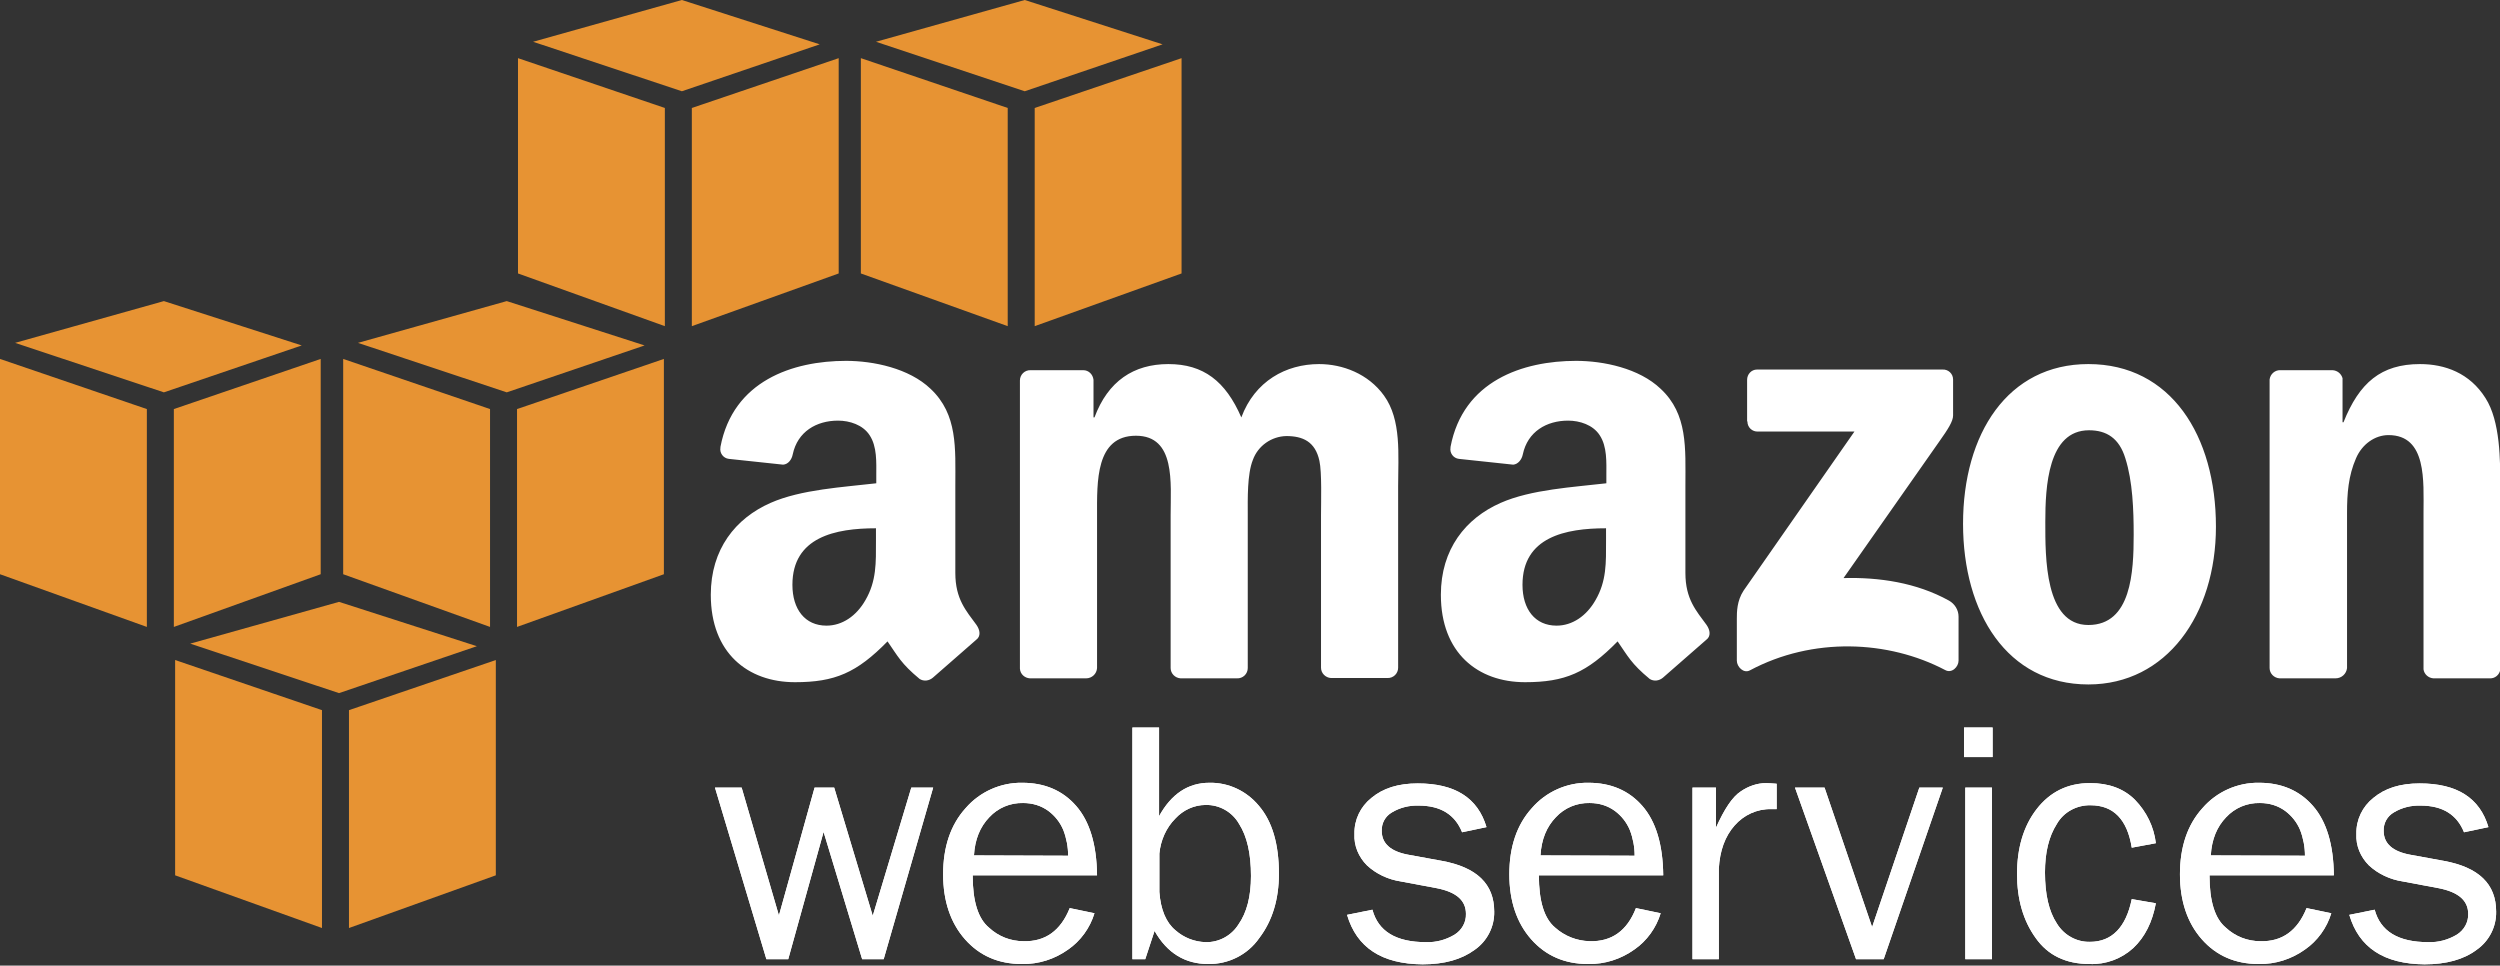 <?xml version="1.0" encoding="utf-8"?>
<!-- Generator: Adobe Illustrator 24.0.3, SVG Export Plug-In . SVG Version: 6.00 Build 0)  -->
<svg version="1.1" id="amazon-web-services" xmlns="http://www.w3.org/2000/svg" xmlns:xlink="http://www.w3.org/1999/xlink"
	 x="0px" y="0px" viewBox="0 0 778 300.5" style="enable-background:new 0 0 778 300.5;" xml:space="preserve">
<rect x="0" y="0" width="778" height="300.5" fill="#333333" stroke="none"/>
<style type="text/css">
	.st0{fill-rule:evenodd;clip-rule:evenodd;fill:#E79333;}
	.st1{fill-rule:evenodd;clip-rule:evenodd;fill:#FFFFFF;}
</style>
<path class="st0" d="M100.2,288.8l-45.7-16.4v-67l45.7,15.6V288.8 M108.6,288.8l45.7-16.4v-67L108.6,221L108.6,288.8 M59.2,200.3
	l46.3-13l42.9,13.8l-42.9,14.6L59.2,200.3 M45.7,195.1L0,178.7v-67l45.7,15.6V195.1 M54.1,195.1l45.7-16.4v-67l-45.7,15.6
	L54.1,195.1 M4.7,106.7l46.3-13l42.9,13.8L51,122.1L4.7,106.7 M152.5,195.1l-45.7-16.4v-67l45.7,15.6V195.1 M160.9,195.1l45.7-16.4
	v-67l-45.7,15.6V195.1 M111.4,106.7l46.3-13l42.9,13.8l-42.9,14.6L111.4,106.7 M206.9,101.5l-45.7-16.4v-67l45.7,15.5V101.5
	 M215.3,101.5L261,85.1v-67l-45.7,15.5V101.5 M165.9,13l46.3-13l42.9,13.8l-42.9,14.6L165.9,13 M313.6,101.5l-45.7-16.4v-67
	l45.7,15.5V101.5 M322,101.5l45.7-16.4v-67L322,33.6V101.5 M272.6,13l46.3-13l42.9,13.8l-42.9,14.6L272.6,13"/>
<path class="st1" d="M290.4,245.1L275,298.5h-6.7l-12-39.6l-11,39.6h-6.8l-16-53.4h8.3l11.6,39.8l11.1-39.8h6.1l12,39.9l12-39.9
	H290.4L290.4,245.1z"/>
<path class="st1" d="M290.4,245.1L275,298.5h-6.7l-12-39.6l-11,39.6h-6.8l-16-53.4h8.3l11.6,39.8l11.1-39.8h6.1l12,39.9l12-39.9
	H290.4L290.4,245.1z"/>
<path class="st1" d="M332.9,282.6l7.7,1.6c-1.4,4.6-4.3,8.6-8.2,11.3c-4.2,3-9.2,4.6-14.4,4.5c-7.3,0-13.2-2.6-17.7-7.7
	s-6.8-11.9-6.8-20.2c0-8.5,2.3-15.4,7-20.6c4.4-5.1,10.9-8,17.6-7.9c7,0,12.6,2.4,16.8,7.2s6.4,12,6.5,21.6h-38.7
	c0,8.1,1.7,13.5,5.1,16.3c2.9,2.7,6.7,4.2,10.7,4.2C325.3,293.1,330.1,289.6,332.9,282.6z M332.4,266.3c0-2.7-0.5-5.4-1.5-8
	c-1-2.4-2.6-4.4-4.6-5.9c-2.3-1.7-5-2.5-7.9-2.5c-4-0.1-7.8,1.5-10.5,4.4c-2.9,3-4.5,6.9-4.8,11.9L332.4,266.3L332.4,266.3z"/>
<path class="st1" d="M332.9,282.6l7.7,1.6c-1.4,4.6-4.3,8.6-8.2,11.3c-4.2,3-9.2,4.6-14.4,4.5c-7.3,0-13.2-2.6-17.7-7.7
	s-6.8-11.9-6.8-20.2c0-8.5,2.3-15.4,7-20.6c4.4-5.1,10.9-8,17.6-7.9c7,0,12.6,2.4,16.8,7.2s6.4,12,6.5,21.6h-38.7
	c0,8.1,1.7,13.5,5.1,16.3c2.9,2.7,6.7,4.2,10.7,4.2C325.3,293.1,330.1,289.6,332.9,282.6z M332.4,266.3c0-2.7-0.5-5.4-1.5-8
	c-1-2.4-2.6-4.4-4.6-5.9c-2.3-1.7-5-2.5-7.9-2.5c-4-0.1-7.8,1.5-10.5,4.4c-2.9,3-4.5,6.9-4.8,11.9L332.4,266.3L332.4,266.3z"/>
<path class="st1" d="M356.4,298.5h-4v-72.1h8.3V254c3.8-6.9,9-10.4,15.7-10.4c6-0.1,11.6,2.6,15.4,7.2c4.1,4.8,6.2,11.8,6.2,21.1
	c0,7.9-2,14.6-6.1,20c-3.6,5.2-9.6,8.2-15.9,8.1c-7.2,0-12.8-3.4-16.7-10.3L356.4,298.5z M360.8,277.6c0.4,5.5,2.1,9.5,5,11.9
	c2.6,2.3,5.9,3.6,9.4,3.7c4.1,0.1,8-2,10.2-5.5c2.6-3.7,3.9-8.7,3.9-15.1c0-6.9-1.2-12.3-3.7-16.2c-2.1-3.7-6.1-6-10.4-5.9
	c-3.6,0-7,1.6-9.4,4.2c-2.9,2.9-4.6,6.8-5,10.9V277.6L360.8,277.6z"/>
<path class="st1" d="M356.4,298.5h-4v-72.1h8.3V254c3.8-6.9,9-10.4,15.7-10.4c6-0.1,11.6,2.6,15.4,7.2c4.1,4.8,6.2,11.8,6.2,21.1
	c0,7.9-2,14.6-6.1,20c-3.6,5.2-9.6,8.2-15.9,8.1c-7.2,0-12.8-3.4-16.7-10.3L356.4,298.5z M360.8,277.6c0.4,5.5,2.1,9.5,5,11.9
	c2.6,2.3,5.9,3.6,9.4,3.7c4.1,0.1,8-2,10.2-5.5c2.6-3.7,3.9-8.7,3.9-15.1c0-6.9-1.2-12.3-3.7-16.2c-2.1-3.7-6.1-6-10.4-5.9
	c-3.6,0-7,1.6-9.4,4.2c-2.9,2.9-4.6,6.8-5,10.9V277.6L360.8,277.6z"/>
<path class="st1" d="M419.2,284.7l7.9-1.6c1.8,6.7,7.3,10.1,16.7,10.1c3.1,0.1,6.1-0.7,8.8-2.3c2.3-1.4,3.7-3.9,3.6-6.5
	c0-4.2-3-6.8-9.1-8l-11.2-2.1c-3.9-0.6-7.6-2.3-10.5-5c-2.6-2.6-4.1-6.1-3.9-9.8c-0.1-4.4,1.9-8.5,5.3-11.2c3.6-3,8.3-4.5,14.4-4.5
	c11.6,0,18.7,4.5,21.4,13.6L455,259c-2.2-5.5-6.7-8.3-13.5-8.3c-2.9-0.1-5.8,0.6-8.3,2.1c-2.1,1.2-3.3,3.4-3.2,5.8
	c0,3.9,2.8,6.4,8.3,7.4l10.4,1.9c10.9,2,16.3,7.2,16.3,15.8c0.1,4.7-2.2,9.2-6.1,11.9c-4.1,3-9.4,4.5-16.2,4.5
	C430,300,422.2,294.9,419.2,284.7L419.2,284.7z"/>
<path class="st1" d="M419.2,284.7l7.9-1.6c1.8,6.7,7.3,10.1,16.7,10.1c3.1,0.1,6.1-0.7,8.8-2.3c2.3-1.4,3.7-3.9,3.6-6.5
	c0-4.2-3-6.8-9.1-8l-11.2-2.1c-3.9-0.6-7.6-2.3-10.5-5c-2.6-2.6-4.1-6.1-3.9-9.8c-0.1-4.4,1.9-8.5,5.3-11.2c3.6-3,8.3-4.5,14.4-4.5
	c11.6,0,18.7,4.5,21.4,13.6L455,259c-2.2-5.5-6.7-8.3-13.5-8.3c-2.9-0.1-5.8,0.6-8.3,2.1c-2.1,1.2-3.3,3.4-3.2,5.8
	c0,3.9,2.8,6.4,8.3,7.4l10.4,1.9c10.9,2,16.3,7.2,16.3,15.8c0.1,4.7-2.2,9.2-6.1,11.9c-4.1,3-9.4,4.5-16.2,4.5
	C430,300,422.2,294.9,419.2,284.7L419.2,284.7z"/>
<path class="st1" d="M509.1,282.6l7.7,1.6c-1.4,4.6-4.3,8.6-8.2,11.3c-4.2,3-9.2,4.6-14.4,4.5c-7.3,0-13.2-2.6-17.7-7.7
	s-6.8-11.9-6.8-20.2c0-8.5,2.3-15.4,7-20.6c4.4-5.1,10.9-8,17.6-7.9c7,0,12.6,2.4,16.8,7.2c4.2,4.8,6.4,12,6.5,21.6h-38.7
	c0,8.1,1.7,13.5,5.1,16.3c2.9,2.6,6.7,4.1,10.7,4.2C501.6,293.1,506.4,289.6,509.1,282.6z M508.7,266.3c0-2.7-0.5-5.4-1.5-8
	c-1-2.4-2.6-4.4-4.6-5.9c-2.3-1.7-5-2.5-7.9-2.5c-4-0.1-7.8,1.5-10.5,4.4c-2.9,3-4.5,6.9-4.8,11.9L508.7,266.3L508.7,266.3z"/>
<path class="st1" d="M509.1,282.6l7.7,1.6c-1.4,4.6-4.3,8.6-8.2,11.3c-4.2,3-9.2,4.6-14.4,4.5c-7.3,0-13.2-2.6-17.7-7.7
	s-6.8-11.9-6.8-20.2c0-8.5,2.3-15.4,7-20.6c4.4-5.1,10.9-8,17.6-7.9c7,0,12.6,2.4,16.8,7.2c4.2,4.8,6.4,12,6.5,21.6h-38.7
	c0,8.1,1.7,13.5,5.1,16.3c2.9,2.6,6.7,4.1,10.7,4.2C501.6,293.1,506.4,289.6,509.1,282.6z M508.7,266.3c0-2.7-0.5-5.4-1.5-8
	c-1-2.4-2.6-4.4-4.6-5.9c-2.3-1.7-5-2.5-7.9-2.5c-4-0.1-7.8,1.5-10.5,4.4c-2.9,3-4.5,6.9-4.8,11.9L508.7,266.3L508.7,266.3z"/>
<path class="st1" d="M535,298.5h-8.3v-53.4h7.3v12.5c2.6-5.8,5.1-9.6,7.7-11.3c2.3-1.6,5.1-2.6,7.9-2.6c0.8,0,1.9,0.1,3.3,0.2v7.9
	h-1.7c-4.4-0.1-8.5,1.8-11.4,5.1c-3,3.4-4.6,7.9-4.9,13.4v28.2H535z"/>
<path class="st1" d="M535,298.5h-8.3v-53.4h7.3v12.5c2.6-5.8,5.1-9.6,7.7-11.3c2.3-1.6,5.1-2.6,7.9-2.6c0.8,0,1.9,0.1,3.3,0.2v7.9
	h-1.7c-4.4-0.1-8.5,1.8-11.4,5.1c-3,3.4-4.6,7.9-4.9,13.4v28.2H535z"/>
<path class="st1" d="M604.6,245.1l-18.4,53.4h-8.6l-19-53.4h9.2l14.8,43.4l14.7-43.4H604.6L604.6,245.1z"/>
<path class="st1" d="M604.6,245.1l-18.4,53.4h-8.6l-19-53.4h9.2l14.8,43.4l14.7-43.4H604.6L604.6,245.1z"/>
<path class="st1" d="M611.2,226.4h8.9v9.2h-8.9V226.4z M611.6,245.1h8.3v53.4h-8.3V245.1z"/>
<path class="st1" d="M611.2,226.4h8.9v9.2h-8.9V226.4z M611.6,245.1h8.3v53.4h-8.3V245.1z"/>
<path class="st1" d="M663.4,279.8l7.5,1.3c-1.1,5.9-3.4,10.5-7,13.9c-3.7,3.4-8.6,5.2-13.6,5c-7.4,0-13-2.7-16.8-8.1
	c-3.9-5.4-5.8-12.1-5.8-19.9c0-8.1,2-14.9,6.1-20.2s9.6-8.1,16.6-8.1c5.8,0,10.5,1.7,14,5.2c3.6,3.7,5.9,8.4,6.5,13.5l-7.5,1.4
	c-1.4-8.8-5.7-13.2-12.8-13.2c-4.3-0.1-8.4,2.1-10.5,5.8c-2.5,3.9-3.7,8.9-3.7,15.1c0,6.8,1.2,12.1,3.7,15.9
	c2.2,3.6,6.1,5.8,10.3,5.7C657.2,293.1,661.6,288.6,663.4,279.8L663.4,279.8z"/>
<path class="st1" d="M663.4,279.8l7.5,1.3c-1.1,5.9-3.4,10.5-7,13.9c-3.7,3.4-8.6,5.2-13.6,5c-7.4,0-13-2.7-16.8-8.1
	c-3.9-5.4-5.8-12.1-5.8-19.9c0-8.1,2-14.9,6.1-20.2s9.6-8.1,16.6-8.1c5.8,0,10.5,1.7,14,5.2c3.6,3.7,5.9,8.4,6.5,13.5l-7.5,1.4
	c-1.4-8.8-5.7-13.2-12.8-13.2c-4.3-0.1-8.4,2.1-10.5,5.8c-2.5,3.9-3.7,8.9-3.7,15.1c0,6.8,1.2,12.1,3.7,15.9
	c2.2,3.6,6.1,5.8,10.3,5.7C657.2,293.1,661.6,288.6,663.4,279.8L663.4,279.8z"/>
<path class="st1" d="M717.8,282.6l7.7,1.6c-1.4,4.6-4.3,8.6-8.2,11.3c-4.2,3-9.2,4.6-14.4,4.5c-7.3,0-13.2-2.6-17.7-7.7
	s-6.8-11.9-6.8-20.2c0-8.5,2.3-15.4,7-20.6c4.4-5.1,10.9-8,17.6-7.9c7,0,12.6,2.4,16.8,7.2s6.4,12,6.5,21.6h-38.7
	c0,8.1,1.7,13.5,5.1,16.3c2.9,2.7,6.7,4.2,10.7,4.2C710.2,293.1,715,289.6,717.8,282.6z M717.3,266.3c0-2.7-0.5-5.4-1.5-8
	c-1-2.4-2.6-4.4-4.6-5.9c-2.3-1.7-5-2.5-7.9-2.5c-4-0.1-7.8,1.5-10.5,4.4c-2.9,3-4.5,6.9-4.8,11.9L717.3,266.3L717.3,266.3z"/>
<path class="st1" d="M717.8,282.6l7.7,1.6c-1.4,4.6-4.3,8.6-8.2,11.3c-4.2,3-9.2,4.6-14.4,4.5c-7.3,0-13.2-2.6-17.7-7.7
	s-6.8-11.9-6.8-20.2c0-8.5,2.3-15.4,7-20.6c4.4-5.1,10.9-8,17.6-7.9c7,0,12.6,2.4,16.8,7.2s6.4,12,6.5,21.6h-38.7
	c0,8.1,1.7,13.5,5.1,16.3c2.9,2.7,6.7,4.2,10.7,4.2C710.2,293.1,715,289.6,717.8,282.6z M717.3,266.3c0-2.7-0.5-5.4-1.5-8
	c-1-2.4-2.6-4.4-4.6-5.9c-2.3-1.7-5-2.5-7.9-2.5c-4-0.1-7.8,1.5-10.5,4.4c-2.9,3-4.5,6.9-4.8,11.9L717.3,266.3L717.3,266.3z"/>
<path class="st1" d="M731.1,284.7l7.9-1.6c1.8,6.7,7.3,10.1,16.7,10.1c3.1,0.1,6.1-0.7,8.8-2.3c2.3-1.4,3.7-3.9,3.6-6.5
	c0-4.2-3.1-6.8-9.2-8l-11.2-2.1c-3.9-0.6-7.6-2.3-10.5-5c-2.6-2.6-4.1-6.1-3.9-9.8c-0.1-4.4,1.9-8.5,5.3-11.2
	c3.6-3,8.3-4.5,14.4-4.5c11.6,0,18.7,4.5,21.4,13.6l-7.6,1.6c-2.2-5.5-6.7-8.3-13.5-8.3c-2.9-0.1-5.8,0.6-8.3,2.1
	c-2.1,1.2-3.3,3.4-3.2,5.8c0,3.9,2.8,6.4,8.3,7.4l10.4,1.9c10.9,2,16.3,7.2,16.3,15.8c0.1,4.7-2.2,9.2-6.1,11.9
	c-4,3-9.4,4.5-16.2,4.5C741.9,300,734.1,294.9,731.1,284.7L731.1,284.7z"/>
<path class="st1" d="M731.1,284.7l7.9-1.6c1.8,6.7,7.3,10.1,16.7,10.1c3.1,0.1,6.1-0.7,8.8-2.3c2.3-1.4,3.7-3.9,3.6-6.5
	c0-4.2-3.1-6.8-9.2-8l-11.2-2.1c-3.9-0.6-7.6-2.3-10.5-5c-2.6-2.6-4.1-6.1-3.9-9.8c-0.1-4.4,1.9-8.5,5.3-11.2
	c3.6-3,8.3-4.5,14.4-4.5c11.6,0,18.7,4.5,21.4,13.6l-7.6,1.6c-2.2-5.5-6.7-8.3-13.5-8.3c-2.9-0.1-5.8,0.6-8.3,2.1
	c-2.1,1.2-3.3,3.4-3.2,5.8c0,3.9,2.8,6.4,8.3,7.4l10.4,1.9c10.9,2,16.3,7.2,16.3,15.8c0.1,4.7-2.2,9.2-6.1,11.9
	c-4,3-9.4,4.5-16.2,4.5C741.9,300,734.1,294.9,731.1,284.7L731.1,284.7z"/>
<path class="st1" d="M543.7,131v-12.8c0-1.7,1.3-3.2,3.1-3.2c0.1,0,0.1,0,0.2,0h57.5c1.8-0.1,3.3,1.3,3.3,3.1c0,0.1,0,0.1,0,0.2v11
	c0,1.8-1.6,4.3-4.3,8.1l-29.8,42.5c11-0.3,22.7,1.4,32.8,7c1.8,1,3,2.9,3,5v13.7c0,1.9-2.1,4.1-4.2,2.9
	c-17.7-9.3-41.2-10.3-60.7,0.1c-2,1.1-4.1-1.1-4.1-3v-13c0-2.1,0-5.6,2.1-8.8l34.5-49.5h-30c-1.8,0.1-3.3-1.3-3.3-3.1
	C543.7,131.1,543.7,131.1,543.7,131 M338,211.1h-17.5c-1.6-0.1-3-1.3-3.1-3v-89.7c0-1.8,1.5-3.3,3.4-3.2l0,0h16.3c1.7,0,3,1.3,3.2,3
	v11.7h0.3c4.2-11.3,12.2-16.6,23-16.6c10.9,0,17.8,5.3,22.7,16.6c4.2-11.3,13.9-16.6,24.2-16.6c7.3,0,15.3,3,20.2,9.8
	c5.5,7.6,4.4,18.5,4.4,28.1v56.6c0,1.8-1.5,3.3-3.4,3.2l0,0h-17.5c-1.7-0.1-3.1-1.5-3.1-3.2v-47.6c0-3.8,0.3-13.2-0.5-16.8
	c-1.3-6-5.2-7.7-10.3-7.7c-4.6,0.1-8.8,3-10.4,7.4c-1.8,4.5-1.6,12.1-1.6,17.2v47.6c0,1.8-1.5,3.3-3.4,3.2l0,0h-17.5
	c-1.7-0.1-3.1-1.5-3.1-3.2v-47.6c0-10,1.6-24.7-10.8-24.7c-12.6,0-12.1,14.4-12.1,24.7v47.6C341.3,209.7,339.8,211.1,338,211.1
	L338,211.1 M649.9,113.3c25.7,0,39.7,22.3,39.7,50.6c0,27.4-15.4,49.1-39.7,49.1c-25.3,0-39-22.3-39-50
	C610.9,135,624.8,113.3,649.9,113.3z M650.1,133.9c-12.8,0-13.6,17.6-13.6,28.5c0,11-0.2,32.1,13.4,32.1c13.4,0,14.1-16.6,14.1-28.1
	c0-7.6-0.3-16.6-2.6-23.8C659.5,136.4,655.6,133.9,650.1,133.9L650.1,133.9z M726.8,211.1h-17.4c-1.7-0.1-3.1-1.5-3.1-3.2v-89.8
	c0.2-1.7,1.7-3,3.4-2.9h16.2c1.5,0.1,2.7,1.1,3.1,2.5v13.7h0.3c4.9-12.3,11.7-18.1,23.8-18.1c7.8,0,15.5,2.8,20.4,10.6
	c4.6,7.2,4.6,19.3,4.6,27.9v56.5c-0.2,1.7-1.7,2.9-3.3,2.8h-17.5c-1.6-0.1-2.9-1.3-3.1-2.8v-48.7c0-9.8,1.1-24.2-10.9-24.2
	c-4.2,0-8.2,2.8-10.1,7.2c-2.4,5.5-2.8,11-2.8,17v48.3C730.2,209.7,728.7,211.1,726.8,211.1 M499.8,168.3c0,6.8,0.2,12.5-3.3,18.5
	c-2.8,4.9-7.2,7.9-12.1,7.9c-6.7,0-10.6-5.1-10.6-12.7c0-14.9,13.4-17.6,26-17.6V168.3L499.8,168.3z M517.5,210.9
	c-1.2,1-2.8,1.2-4.1,0.4c-5.8-4.8-6.8-7.1-10-11.7c-9.6,9.8-16.4,12.7-28.8,12.7c-14.7,0-26.2-9.1-26.2-27.2
	c0-14.2,7.7-23.8,18.6-28.6c9.5-4.2,22.7-4.9,32.9-6.1v-2.3c0-4.2,0.3-9.1-2.1-12.7c-2.1-3.2-6.2-4.5-9.8-4.5
	c-6.7,0-12.6,3.4-14.1,10.5c-0.3,1.6-1.5,3.1-3,3.2l-16.9-1.8c-1.7-0.2-2.9-1.8-2.6-3.5c0-0.1,0-0.1,0-0.2
	c3.9-20.6,22.5-26.8,39.1-26.8c8.5,0,19.6,2.3,26.3,8.7c8.5,7.9,7.7,18.5,7.7,30.1v27.2c0,8.2,3.4,11.8,6.6,16.2
	c1.1,1.6,1.4,3.5-0.1,4.6C527.3,202.3,521,207.8,517.5,210.9L517.5,210.9L517.5,210.9z M272.6,168.3c0,6.8,0.2,12.5-3.3,18.5
	c-2.8,4.9-7.2,7.9-12.1,7.9c-6.7,0-10.6-5.1-10.6-12.7c0-14.9,13.4-17.6,26-17.6V168.3L272.6,168.3z M290.3,210.9
	c-1.2,1-2.8,1.2-4.1,0.4c-5.8-4.8-6.8-7.1-10-11.7c-9.6,9.8-16.4,12.7-28.8,12.7c-14.7,0-26.2-9.1-26.2-27.2
	c0-14.2,7.7-23.8,18.6-28.6c9.5-4.2,22.7-4.9,32.9-6.1v-2.3c0-4.2,0.3-9.1-2.1-12.7c-2.1-3.2-6.2-4.5-9.8-4.5
	c-6.7,0-12.6,3.4-14.1,10.5c-0.3,1.6-1.4,3.1-3,3.2l-16.9-1.8c-1.7-0.2-2.9-1.8-2.6-3.5c0-0.1,0-0.1,0-0.2
	c3.9-20.6,22.5-26.8,39.1-26.8c8.5,0,19.6,2.3,26.3,8.7c8.5,8,7.7,18.5,7.7,30.1v27.2c0,8.2,3.4,11.8,6.6,16.2
	c1.1,1.6,1.4,3.5-0.1,4.6C300.2,202.3,293.8,207.8,290.3,210.9L290.3,210.9L290.3,210.9z"/>
</svg>

